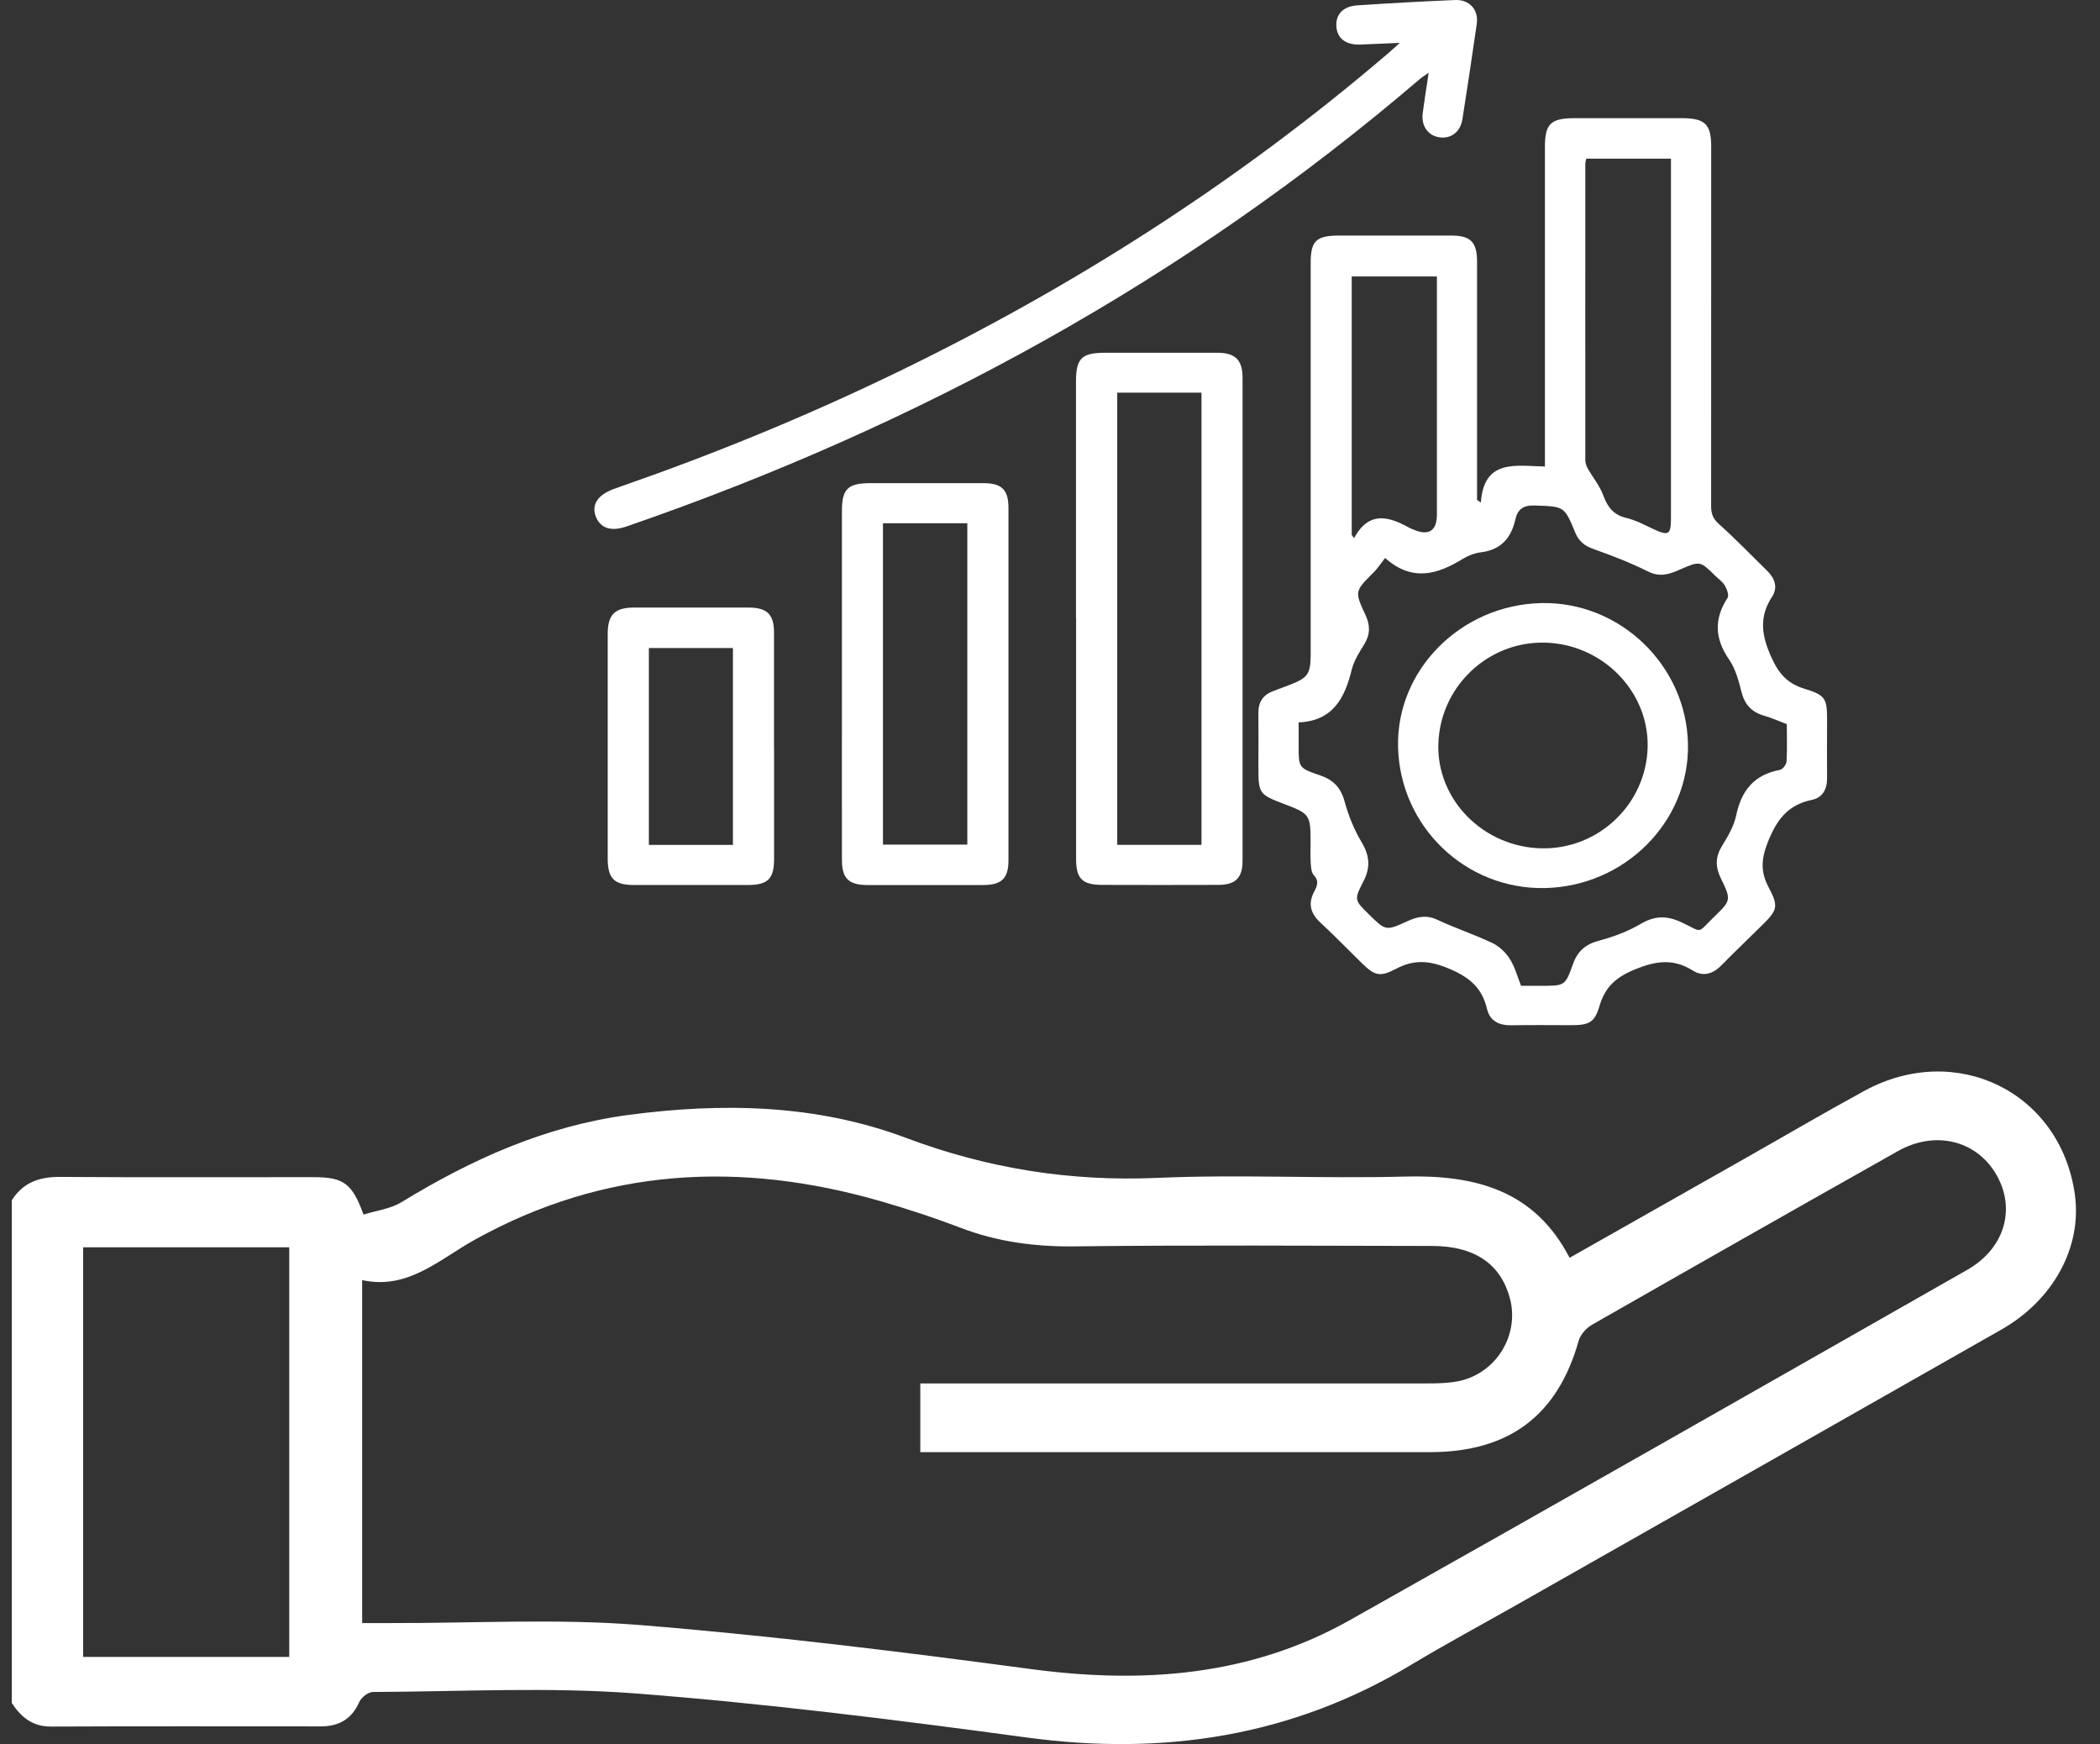 <svg width="59" height="49" viewBox="0 0 59 49" fill="none" xmlns="http://www.w3.org/2000/svg">
<rect x="0" y="0" width="59" height="49" fill="#333333" stroke="none"/>
<g clip-path="url(#clip0_17100_41582)">
<path d="M0.332 33.719C0.644 33.223 1.1 33.058 1.683 33.063C4.057 33.08 6.433 33.068 8.806 33.07C9.653 33.07 9.89 33.237 10.214 34.121C10.569 34.009 10.973 33.961 11.283 33.77C13.253 32.567 15.321 31.635 17.643 31.323C20.297 30.97 22.939 31.021 25.457 31.967C27.75 32.828 30.067 33.196 32.516 33.09C34.828 32.988 37.15 33.116 39.464 33.053C41.439 33 43.113 33.431 44.098 35.335C45.763 34.392 47.383 33.474 49.003 32.557C50.13 31.919 51.246 31.263 52.383 30.643C54.966 29.242 57.886 30.682 58.292 33.547C58.502 35.014 57.704 36.511 56.234 37.349C51.681 39.94 47.127 42.522 42.572 45.107C41.594 45.661 40.604 46.193 39.642 46.772C36.296 48.783 32.691 49.334 28.831 48.809C25.192 48.316 21.543 47.858 17.884 47.575C15.429 47.386 12.947 47.522 10.478 47.532C10.345 47.532 10.15 47.686 10.094 47.815C9.882 48.291 9.528 48.499 9.013 48.499C6.484 48.499 3.958 48.492 1.43 48.504C0.9 48.504 0.583 48.228 0.324 47.832V33.717L0.332 33.719ZM25.861 38.864H26.644C31.125 38.864 35.604 38.864 40.085 38.864C40.37 38.864 40.663 38.859 40.942 38.808C42.028 38.605 42.707 37.504 42.416 36.453C42.151 35.498 41.422 35.004 40.233 35.002C36.882 34.997 33.531 34.975 30.18 35.014C29.069 35.026 28.018 34.885 26.986 34.491C26.258 34.213 25.512 33.968 24.761 33.75C20.806 32.606 16.983 32.802 13.334 34.83C12.342 35.381 11.46 36.243 10.175 35.962V45.596C10.473 45.596 10.719 45.596 10.966 45.596C13.302 45.603 15.648 45.465 17.97 45.651C21.649 45.947 25.317 46.401 28.973 46.89C32.117 47.309 35.134 47.086 37.926 45.513C43.719 42.254 49.493 38.963 55.269 35.674C56.332 35.069 56.65 33.939 56.071 32.971C55.51 32.032 54.363 31.752 53.324 32.337C50.453 33.954 47.587 35.582 44.728 37.216C44.568 37.308 44.403 37.492 44.354 37.663C43.761 39.764 42.404 40.792 40.176 40.795C35.619 40.795 31.061 40.795 26.506 40.795H25.856V38.864H25.861ZM8.127 46.547V35.04H2.336V46.547H8.124H8.127Z" fill="white"/>
<path d="M41.604 14.13C41.685 12.886 42.581 13.088 43.405 13.106V12.669C43.405 9.822 43.405 6.974 43.405 4.125C43.405 3.484 43.568 3.323 44.215 3.32C45.228 3.32 46.242 3.32 47.252 3.32C47.902 3.32 48.076 3.489 48.076 4.117C48.076 7.485 48.076 10.853 48.074 14.224C48.074 14.434 48.128 14.574 48.294 14.722C48.765 15.143 49.201 15.598 49.653 16.04C49.871 16.252 49.952 16.512 49.788 16.762C49.412 17.337 49.492 17.853 49.765 18.46C49.975 18.928 50.217 19.204 50.706 19.352C51.293 19.53 51.332 19.63 51.332 20.233C51.332 20.777 51.326 21.321 51.332 21.864C51.334 22.171 51.204 22.408 50.908 22.47C50.225 22.61 49.916 23.034 49.669 23.654C49.479 24.132 49.458 24.495 49.695 24.936C49.978 25.47 49.934 25.572 49.502 25.996C49.121 26.374 48.731 26.744 48.354 27.127C48.118 27.367 47.84 27.442 47.559 27.265C47.011 26.921 46.522 26.992 45.93 27.235C45.395 27.454 45.096 27.73 44.94 28.256C44.8 28.731 44.647 28.8 44.132 28.8C43.579 28.8 43.025 28.792 42.472 28.803C42.121 28.81 41.859 28.688 41.778 28.343C41.633 27.727 41.251 27.426 40.648 27.186C40.11 26.972 39.7 26.964 39.211 27.222C38.772 27.454 38.619 27.406 38.273 27.069C37.881 26.686 37.499 26.29 37.096 25.917C36.816 25.659 36.745 25.381 36.922 25.049C37.008 24.888 37.065 24.75 36.909 24.581C36.842 24.507 36.834 24.367 36.826 24.255C36.813 24.058 36.821 23.861 36.821 23.665C36.821 22.889 36.8 22.86 36.075 22.585C35.374 22.319 35.355 22.291 35.355 21.55C35.355 21.042 35.361 20.532 35.355 20.023C35.353 19.72 35.488 19.518 35.776 19.413C35.93 19.357 36.083 19.298 36.236 19.239C36.74 19.045 36.821 18.936 36.824 18.399C36.824 17.056 36.824 15.713 36.824 14.37C36.824 12.043 36.824 9.717 36.824 7.388C36.824 6.765 36.977 6.62 37.621 6.617C38.668 6.617 39.718 6.617 40.765 6.617C41.318 6.617 41.498 6.798 41.498 7.352C41.498 9.459 41.498 11.566 41.498 13.673C41.498 13.795 41.498 13.92 41.498 14.043C41.534 14.068 41.568 14.094 41.604 14.119V14.13ZM50.201 20.343C49.978 20.258 49.773 20.166 49.56 20.105C49.209 20.003 49.014 19.788 48.926 19.433C48.848 19.122 48.759 18.79 48.58 18.529C48.177 17.945 48.149 17.391 48.536 16.796C48.583 16.724 48.518 16.55 48.461 16.451C48.398 16.344 48.284 16.267 48.193 16.178C47.764 15.756 47.764 15.754 47.203 15.999C46.907 16.129 46.639 16.224 46.302 16.055C45.813 15.81 45.296 15.611 44.779 15.427C44.524 15.338 44.358 15.21 44.257 14.962C43.948 14.209 43.942 14.234 43.134 14.201C42.794 14.188 42.638 14.303 42.571 14.605C42.454 15.115 42.168 15.447 41.607 15.516C41.435 15.537 41.258 15.603 41.11 15.693C40.398 16.132 39.684 16.359 38.915 15.675C38.785 15.841 38.702 15.971 38.595 16.078C38.063 16.609 38.052 16.609 38.364 17.278C38.499 17.567 38.499 17.822 38.33 18.098C38.19 18.325 38.039 18.56 37.977 18.813C37.782 19.61 37.45 20.253 36.486 20.294C36.486 20.552 36.486 20.746 36.486 20.943C36.486 21.558 36.48 21.576 37.078 21.778C37.463 21.908 37.67 22.125 37.777 22.516C37.886 22.914 38.045 23.31 38.258 23.665C38.486 24.048 38.505 24.377 38.302 24.768C38.037 25.281 38.058 25.291 38.46 25.687C38.931 26.149 38.933 26.157 39.541 25.879C39.822 25.751 40.076 25.695 40.38 25.838C40.887 26.075 41.425 26.252 41.929 26.492C42.121 26.584 42.303 26.755 42.417 26.936C42.563 27.166 42.633 27.439 42.734 27.694C42.94 27.694 43.116 27.694 43.293 27.694C43.961 27.694 43.974 27.699 44.192 27.087C44.322 26.721 44.543 26.527 44.927 26.425C45.333 26.318 45.738 26.165 46.096 25.955C46.496 25.718 46.839 25.718 47.252 25.915C47.861 26.203 47.663 26.236 48.157 25.759C48.635 25.294 48.645 25.284 48.346 24.671C48.188 24.344 48.193 24.068 48.385 23.757C48.549 23.491 48.715 23.208 48.778 22.909C48.923 22.214 49.276 21.765 50.009 21.627C50.087 21.612 50.188 21.476 50.194 21.392C50.214 21.047 50.201 20.7 50.201 20.345V20.343ZM44.569 4.452C44.556 4.51 44.54 4.554 44.54 4.597C44.54 7.375 44.537 10.151 44.54 12.93C44.54 13.004 44.566 13.085 44.602 13.152C44.748 13.407 44.943 13.645 45.044 13.915C45.166 14.245 45.327 14.464 45.694 14.551C45.953 14.612 46.198 14.742 46.439 14.857C46.881 15.064 46.946 15.026 46.946 14.551C46.946 11.31 46.946 8.07 46.946 4.829V4.457H44.566L44.569 4.452ZM37.977 15.028C37.998 15.059 38.021 15.09 38.042 15.118C38.465 14.342 39.019 14.508 39.596 14.827C39.637 14.85 39.681 14.865 39.726 14.883C40.141 15.059 40.37 14.909 40.37 14.459C40.37 12.34 40.37 10.223 40.37 8.103V7.766H37.977V15.028Z" fill="white"/>
<path d="M30.23 17.364C30.23 15.153 30.23 12.941 30.23 10.732C30.23 10.063 30.386 9.91 31.054 9.91C32.101 9.91 33.151 9.91 34.198 9.91C34.702 9.91 34.907 10.107 34.91 10.605C34.912 15.13 34.912 19.657 34.91 24.182C34.91 24.665 34.71 24.859 34.224 24.859C33.14 24.864 32.057 24.861 30.974 24.859C30.41 24.859 30.233 24.688 30.233 24.134C30.233 21.876 30.233 19.619 30.233 17.361L30.23 17.364ZM33.756 23.733V11.031H31.389V23.733H33.756Z" fill="white"/>
<path d="M39.339 1.204C38.897 1.224 38.556 1.239 38.219 1.252C37.816 1.267 37.569 1.081 37.546 0.749C37.522 0.409 37.725 0.18 38.128 0.151C39.045 0.09 39.962 0.039 40.879 0.001C41.29 -0.017 41.547 0.277 41.49 0.672C41.362 1.566 41.227 2.457 41.087 3.349C41.032 3.701 40.775 3.9 40.453 3.859C40.123 3.818 39.923 3.54 39.972 3.172C40.019 2.817 40.076 2.465 40.139 2.044C40.014 2.13 39.941 2.176 39.879 2.23C33.298 7.863 25.818 11.954 17.605 14.789C17.171 14.939 16.875 14.845 16.742 14.518C16.61 14.188 16.786 13.908 17.231 13.742C17.319 13.708 17.407 13.68 17.496 13.647C20.081 12.746 22.606 11.711 25.069 10.524C30.105 8.098 34.768 5.118 39.001 1.497C39.086 1.423 39.172 1.344 39.339 1.196V1.204Z" fill="white"/>
<path d="M23.654 19.217C23.654 17.595 23.654 15.974 23.654 14.355C23.654 13.737 23.82 13.573 24.448 13.573C25.509 13.573 26.569 13.571 27.629 13.573C28.143 13.573 28.333 13.757 28.333 14.268C28.335 17.567 28.335 20.866 28.333 24.168C28.333 24.676 28.143 24.86 27.629 24.863C26.545 24.865 25.462 24.865 24.378 24.863C23.843 24.863 23.654 24.679 23.654 24.153C23.651 22.508 23.654 20.864 23.654 19.219V19.217ZM24.807 14.7V23.727H27.177V14.7H24.807Z" fill="white"/>
<path d="M21.748 20.968C21.748 22.02 21.748 23.072 21.748 24.126C21.748 24.686 21.577 24.859 21.021 24.862C19.95 24.864 18.88 24.864 17.809 24.862C17.259 24.862 17.074 24.678 17.074 24.126C17.074 22.022 17.074 19.916 17.074 17.811C17.074 17.267 17.269 17.071 17.809 17.068C18.88 17.066 19.95 17.066 21.021 17.068C21.553 17.068 21.746 17.255 21.746 17.776C21.748 18.84 21.746 19.905 21.746 20.968H21.748ZM20.592 23.736V18.205H18.23V23.736H20.592Z" fill="white"/>
<path d="M39.279 20.992C39.224 18.822 41.043 16.993 43.303 16.942C45.511 16.894 47.38 18.689 47.424 20.9C47.468 23.079 45.652 24.904 43.397 24.948C41.175 24.989 39.336 23.222 39.279 20.992ZM43.303 23.832C44.914 23.868 46.255 22.586 46.291 20.982C46.325 19.409 45 18.076 43.378 18.053C41.786 18.03 40.463 19.297 40.411 20.893C40.359 22.463 41.671 23.796 43.306 23.832H43.303Z" fill="white"/>
</g>
<defs>
<clipPath id="clip0_17100_41582">
<rect width="58" height="49" fill="white" transform="translate(0.332)"/>
</clipPath>
</defs>
</svg>
